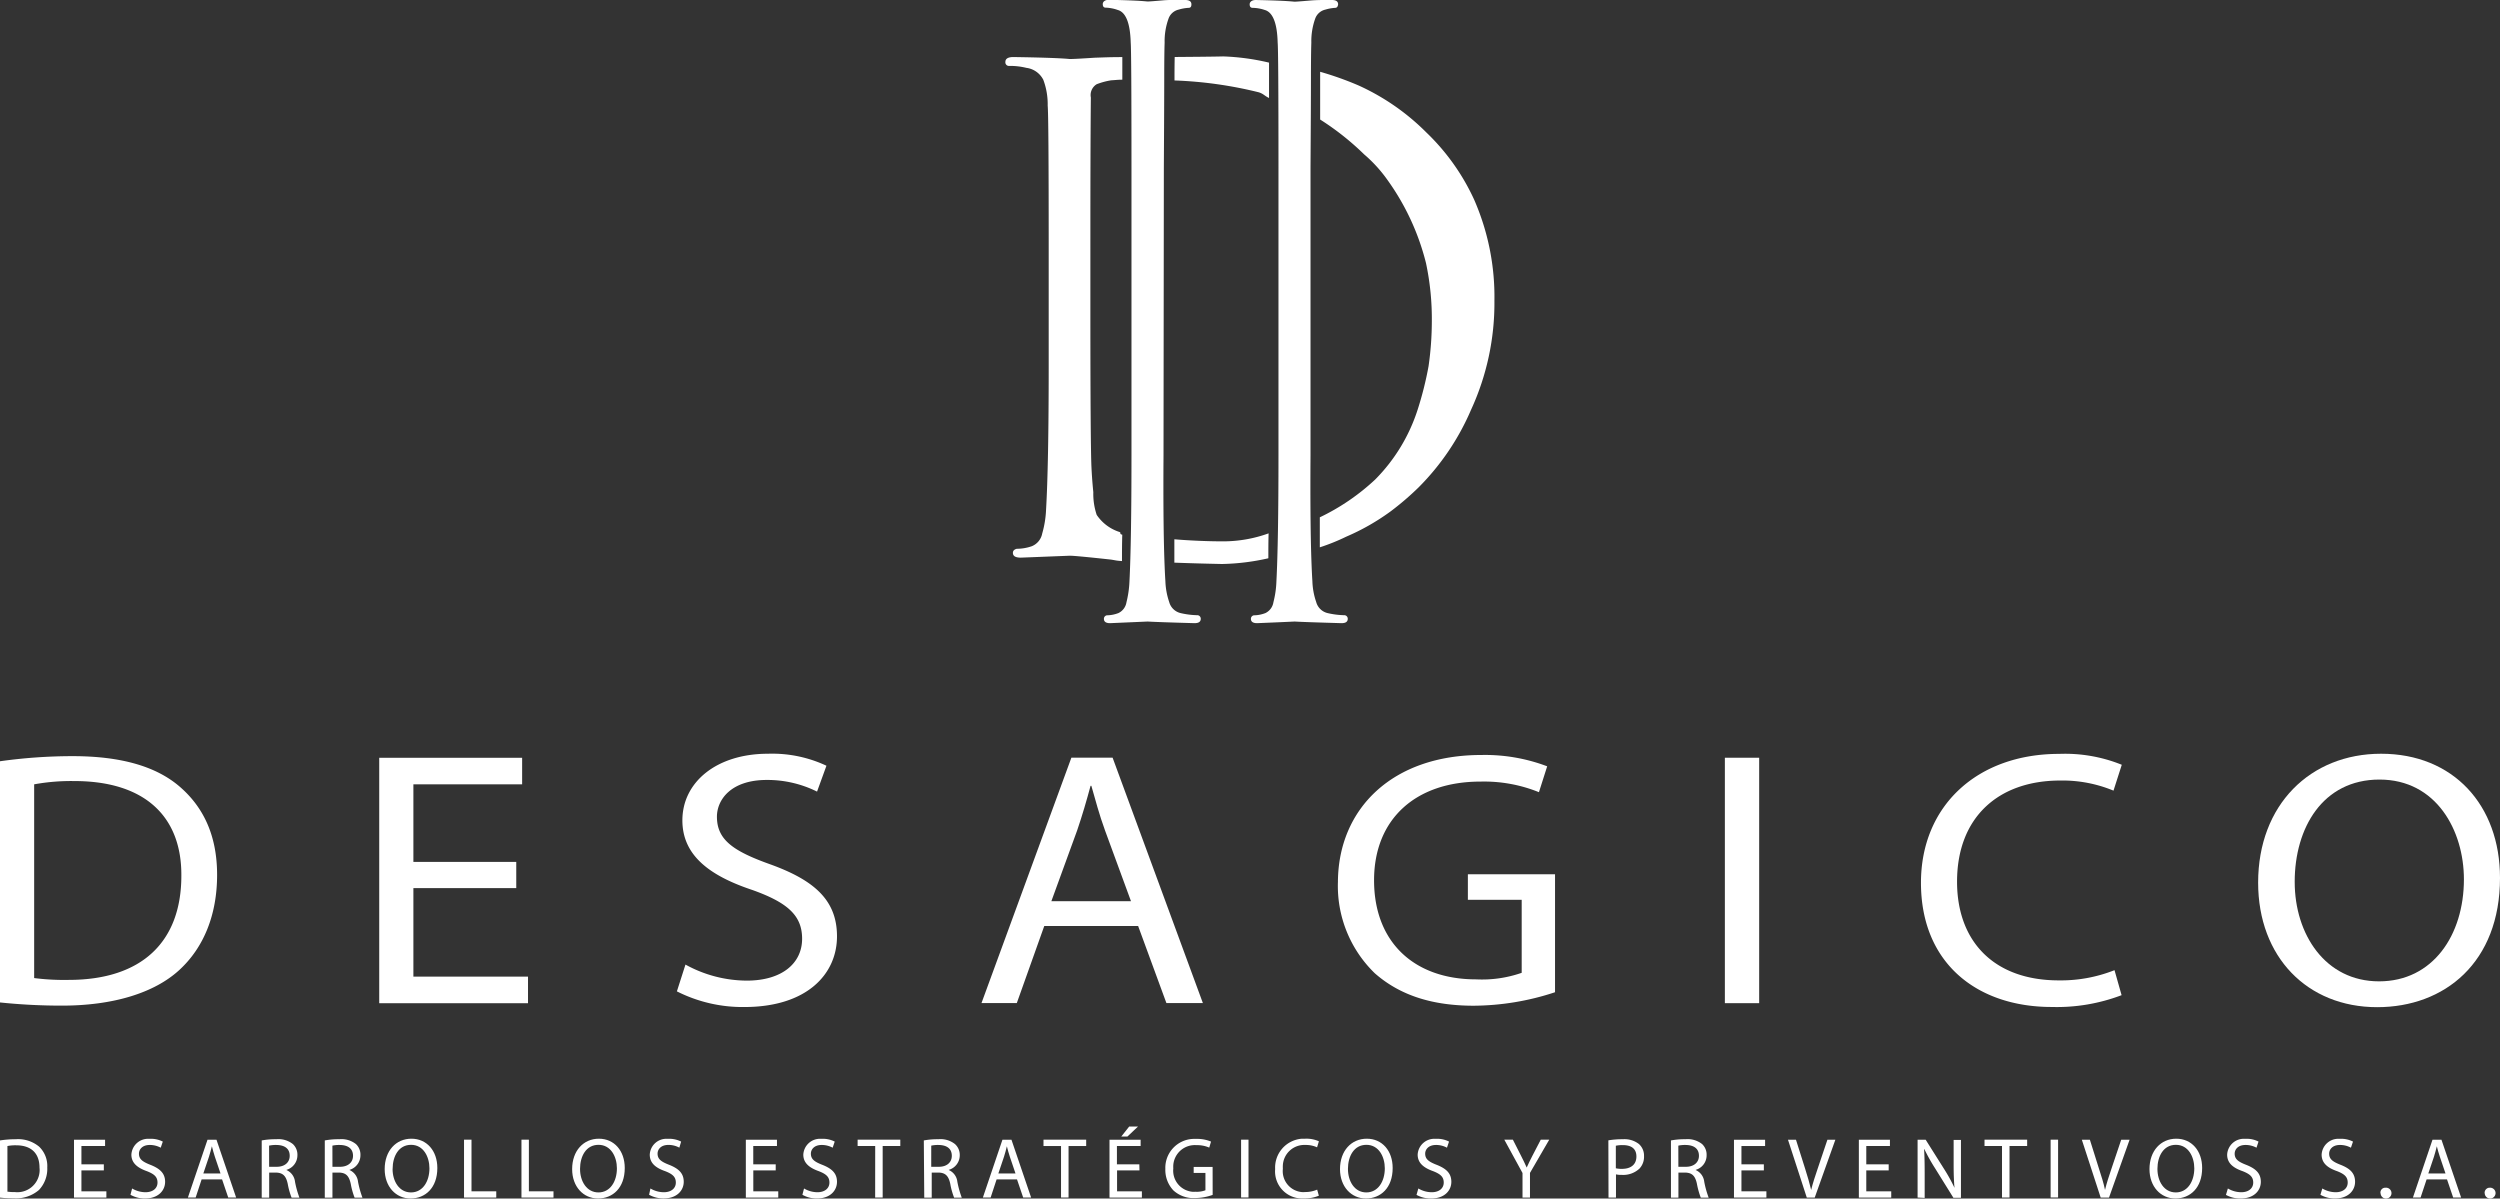 <svg xmlns="http://www.w3.org/2000/svg" viewBox="0 0 518.88 248.76"><rect x="0" y="0" width="518.88" height="248.76" fill="#333333" stroke="none"/><title>logo desagico 1</title><g id="b34e173c-1de7-4df1-af29-ee6e4e94463b" data-name="Capa 2"><g id="bd59055d-39b0-4638-ace9-6a8c0bcd7eda" data-name="Capa 1"><g id="5562dce2-6fdc-4122-a640-79bd76b31e41" data-name="Grupo 115"><g id="41d79cc5-e7b5-46fb-b23d-0ca649a94588" data-name="Grupo 109"><g id="71585f41-b35a-4439-88e6-5ca164f5e966" data-name="Grupo 108"><path id="b0d84c40-33e0-4df5-95ad-60828d1c3c31" data-name="Trazado 165" d="M0,236.7a21.22,21.22,0,0,1,3.28-.25A6.82,6.82,0,0,1,8.13,238a5.56,5.56,0,0,1,1.68,4.31,6.39,6.39,0,0,1-1.72,4.67,7.34,7.34,0,0,1-5.29,1.73,23.87,23.87,0,0,1-2.8-.14Zm1.54,10.63a10.26,10.26,0,0,0,1.57.09,4.62,4.62,0,0,0,5.09-4.07,4.44,4.44,0,0,0,0-1c0-2.84-1.58-4.64-4.85-4.64a8.51,8.51,0,0,0-1.81.15Z" fill="#fff"/><path id="c30f930e-7c3f-4375-8ba2-981416afb1e7" data-name="Trazado 166" d="M21.55,242.92H16.9v4.34h5.18v1.3H15.36v-12h6.45v1.3H16.9v3.8h4.65Z" fill="#fff"/><path id="0d6aa305-8ceb-4a8b-b1fc-ddf8e99efc1e" data-name="Trazado 167" d="M27.42,246.67a5.48,5.48,0,0,0,2.76.78c1.58,0,2.51-.84,2.51-2s-.64-1.77-2.26-2.39c-1.95-.7-3.16-1.71-3.16-3.41a3.47,3.47,0,0,1,3.61-3.29l.26,0a5.41,5.41,0,0,1,2.65.58l-.43,1.27a4.75,4.75,0,0,0-2.27-.57c-1.63,0-2.25,1-2.25,1.8,0,1.13.73,1.68,2.37,2.32,2,.79,3.06,1.77,3.06,3.53s-1.37,3.46-4.19,3.46a6,6,0,0,1-3-.77Z" fill="#fff"/><path id="e77ada63-7369-4a6e-81e6-ac1e4c94ea3d" data-name="Trazado 168" d="M41.85,244.78l-1.24,3.77H39l4.07-12h1.86l4.08,12H47.37l-1.28-3.77Zm3.92-1.22L44.6,240.1c-.26-.78-.44-1.49-.62-2.19h0c-.18.72-.38,1.44-.61,2.18l-1.17,3.47Z" fill="#fff"/><path id="af0bf92b-b77c-4f8e-829c-f740da603aa0" data-name="Trazado 169" d="M54.32,236.7a15.5,15.5,0,0,1,3-.25,4.82,4.82,0,0,1,3.46,1,3,3,0,0,1,.95,2.28,3.15,3.15,0,0,1-2.26,3.07v.05a3,3,0,0,1,1.76,2.43,19.68,19.68,0,0,0,.92,3.3H60.52a15.1,15.1,0,0,1-.8-2.87c-.36-1.66-1-2.28-2.4-2.34H55.87v5.21H54.32Zm1.54,5.47h1.57c1.66,0,2.7-.91,2.7-2.28,0-1.55-1.12-2.23-2.75-2.25a6.61,6.61,0,0,0-1.53.14Z" fill="#fff"/><path id="a6dcc20c-b3e8-4d26-a7f7-0174eaf1884d" data-name="Trazado 170" d="M67.41,236.7a15.43,15.43,0,0,1,3-.25,4.84,4.84,0,0,1,3.46,1,3,3,0,0,1,.94,2.28,3.14,3.14,0,0,1-2.25,3.07v.05a3,3,0,0,1,1.75,2.43,20,20,0,0,0,.92,3.3H73.6a15.1,15.1,0,0,1-.8-2.87c-.36-1.66-1-2.29-2.4-2.34H69v5.21H67.41ZM69,242.17h1.57c1.65,0,2.7-.91,2.7-2.28,0-1.55-1.12-2.23-2.75-2.25a6.56,6.56,0,0,0-1.53.14Z" fill="#fff"/><path id="57fee380-9860-4a9c-9e8f-76d30b816380" data-name="Trazado 171" d="M90.77,242.42c0,4.14-2.51,6.33-5.56,6.33s-5.37-2.46-5.37-6.1c0-3.81,2.36-6.31,5.55-6.31S90.77,238.85,90.77,242.42Zm-9.29.2c0,2.57,1.39,4.87,3.82,4.87s3.83-2.27,3.83-5c0-2.39-1.24-4.88-3.81-4.88s-3.83,2.37-3.83,5Z" fill="#fff"/><path id="b05f5ec7-fa10-48b9-985d-8de3938668ca" data-name="Trazado 172" d="M96.31,236.54h1.55v10.72H103v1.3H96.31Z" fill="#fff"/><path id="56d6e4b1-bd16-4bd4-9975-54f179a4a0cf" data-name="Trazado 173" d="M108.23,236.54h1.54v10.72h5.11v1.3h-6.65Z" fill="#fff"/><path id="805bd913-ffa6-4643-987c-c346be609483" data-name="Trazado 174" d="M129.67,242.42c0,4.14-2.5,6.33-5.55,6.33s-5.37-2.46-5.37-6.1c0-3.81,2.36-6.31,5.55-6.31S129.67,238.85,129.67,242.42Zm-9.28.2c0,2.57,1.39,4.87,3.82,4.87s3.83-2.27,3.83-5c0-2.39-1.24-4.88-3.82-4.88s-3.83,2.37-3.83,5Z" fill="#fff"/><path id="66730821-1a3f-4936-8bdf-841139965523" data-name="Trazado 175" d="M135,246.67a5.48,5.48,0,0,0,2.77.78c1.57,0,2.5-.84,2.5-2s-.64-1.77-2.26-2.39c-2-.7-3.15-1.71-3.15-3.41a3.45,3.45,0,0,1,3.6-3.29l.27,0a5.39,5.39,0,0,1,2.64.58L141,238.2a4.69,4.69,0,0,0-2.27-.57c-1.63,0-2.25,1-2.25,1.8,0,1.13.73,1.68,2.38,2.32,2,.79,3.05,1.77,3.05,3.53s-1.37,3.46-4.19,3.46a6,6,0,0,1-3-.77Z" fill="#fff"/><path id="a5425818-a525-47cc-bc56-f2ed07a5c482" data-name="Trazado 176" d="M161,242.92h-4.65v4.34h5.18v1.3h-6.73v-12h6.46v1.3h-4.92v3.8H161Z" fill="#fff"/><path id="8a86da6a-3dd5-4c08-b903-40aa42a84862" data-name="Trazado 177" d="M166.88,246.67a5.48,5.48,0,0,0,2.76.78c1.58,0,2.51-.84,2.51-2s-.64-1.77-2.26-2.39c-1.95-.7-3.16-1.71-3.16-3.41a3.46,3.46,0,0,1,3.61-3.29l.26,0a5.41,5.41,0,0,1,2.65.58l-.43,1.27a4.75,4.75,0,0,0-2.27-.57c-1.63,0-2.25,1-2.25,1.8,0,1.13.72,1.68,2.37,2.32,2,.79,3.05,1.77,3.05,3.53s-1.36,3.46-4.18,3.46a6,6,0,0,1-3-.77Z" fill="#fff"/><path id="653bea3d-faa4-43a9-b8bb-39d0e949b7ca" data-name="Trazado 178" d="M181.65,237.86H178v-1.32h8.86v1.32h-3.66v10.69h-1.56Z" fill="#fff"/><path id="faeb97cc-19f4-4d27-a355-35ed9ed1ed1b" data-name="Trazado 179" d="M191.74,236.7a15.5,15.5,0,0,1,3-.25,4.82,4.82,0,0,1,3.46,1,3,3,0,0,1,1,2.28,3.15,3.15,0,0,1-2.26,3.07v.05a3,3,0,0,1,1.76,2.43,20,20,0,0,0,.92,3.3h-1.59a15.1,15.1,0,0,1-.8-2.87c-.36-1.66-1-2.29-2.4-2.34h-1.45v5.21h-1.55Zm1.54,5.47h1.58c1.65,0,2.69-.91,2.69-2.28,0-1.55-1.11-2.23-2.75-2.25a6.47,6.47,0,0,0-1.52.14Z" fill="#fff"/><path id="41b0a34c-bbf2-49c9-8cee-6b054f75d28a" data-name="Trazado 180" d="M206.85,244.78l-1.24,3.77H204l4.06-12h1.87l4.08,12h-1.65l-1.28-3.77Zm3.92-1.22-1.17-3.46c-.27-.78-.44-1.49-.62-2.19h0c-.17.72-.37,1.44-.6,2.18l-1.17,3.47Z" fill="#fff"/><path id="585177bb-88ab-4107-83ac-6e45ff8586f0" data-name="Trazado 181" d="M220.22,237.86h-3.64v-1.32h8.86v1.32h-3.66v10.69h-1.56Z" fill="#fff"/><path id="2ad3c9a9-8320-4beb-892d-4cc8f9e9cce3" data-name="Trazado 182" d="M236.5,242.92h-4.65v4.34H237v1.3h-6.72v-12h6.46v1.3h-4.92v3.8h4.65Zm-.3-9.11L234,235.89h-1.28l1.65-2.08Z" fill="#fff"/><path id="dcf4aa56-2f8a-4213-8940-3fc9570341e7" data-name="Trazado 183" d="M251.69,248a11,11,0,0,1-3.68.66,6.14,6.14,0,0,1-4.47-1.59,6.2,6.2,0,0,1-1.67-4.47,6,6,0,0,1,5.8-6.22,5.15,5.15,0,0,1,.68,0,7.41,7.41,0,0,1,3,.56l-.37,1.25a6.17,6.17,0,0,0-2.65-.51,4.48,4.48,0,0,0-4.81,4.13,5.45,5.45,0,0,0,0,.7,4.4,4.4,0,0,0,3.92,4.84,4,4,0,0,0,.69,0,5,5,0,0,0,2.06-.31v-3.59h-2.44v-1.25h3.93Z" fill="#fff"/><path id="0c485805-07b4-43a3-af49-b2971ceb4077" data-name="Trazado 184" d="M259.13,236.54v12h-1.54v-12Z" fill="#fff"/><path id="95c90e2d-c804-46b5-a8b0-19144a6d05bf" data-name="Trazado 185" d="M273.73,248.17a7.77,7.77,0,0,1-3.16.57,5.62,5.62,0,0,1-5.91-6.09,6,6,0,0,1,5.6-6.31h.65a6.27,6.27,0,0,1,2.83.54l-.38,1.25a5.54,5.54,0,0,0-2.41-.49,4.46,4.46,0,0,0-4.69,4.22,6.15,6.15,0,0,0,0,.74,4.36,4.36,0,0,0,3.86,4.81,3.64,3.64,0,0,0,.74,0,6.26,6.26,0,0,0,2.52-.5Z" fill="#fff"/><path id="767dc9ee-7338-483a-a779-a93c538d9a7b" data-name="Trazado 186" d="M289.05,242.42c0,4.14-2.5,6.33-5.55,6.33s-5.38-2.46-5.38-6.1c0-3.81,2.36-6.31,5.56-6.31S289.05,238.85,289.05,242.42Zm-9.28.2c0,2.57,1.38,4.87,3.81,4.87s3.84-2.27,3.84-5c0-2.39-1.24-4.88-3.82-4.88s-3.83,2.37-3.83,5Z" fill="#fff"/><path id="59351133-a6b0-473f-8c50-258c524ebb49" data-name="Trazado 187" d="M294.38,246.67a5.51,5.51,0,0,0,2.77.78c1.57,0,2.5-.84,2.5-2s-.64-1.77-2.25-2.39c-1.95-.7-3.16-1.71-3.16-3.41a3.46,3.46,0,0,1,3.6-3.29l.27,0a5.39,5.39,0,0,1,2.64.58l-.43,1.27a4.68,4.68,0,0,0-2.26-.57c-1.64,0-2.26,1-2.26,1.8,0,1.13.73,1.68,2.38,2.32,2,.79,3.05,1.77,3.05,3.53s-1.36,3.46-4.19,3.46A6.07,6.07,0,0,1,294,248Z" fill="#fff"/><path id="388873ba-420a-49cb-83d8-f67cb858aa56" data-name="Trazado 188" d="M316,248.56v-5.1l-3.78-6.92H314l1.68,3.31c.47.92.82,1.64,1.19,2.48h0c.33-.78.74-1.57,1.2-2.48l1.72-3.31h1.76l-4,6.9v5.12Z" fill="#fff"/><path id="1ca09ade-f8a6-4fc8-970b-a401cbb8eeb4" data-name="Trazado 189" d="M333.82,236.68a17.33,17.33,0,0,1,3-.23,4.88,4.88,0,0,1,3.35,1,3.23,3.23,0,0,1,1.05,2.51,3.57,3.57,0,0,1-.93,2.57,4.91,4.91,0,0,1-3.65,1.32,4.7,4.7,0,0,1-1.24-.11v4.82h-1.55Zm1.55,5.8a5.47,5.47,0,0,0,1.27.12c1.87,0,3-.91,3-2.57s-1.11-2.36-2.82-2.36a6.42,6.42,0,0,0-1.45.13Z" fill="#fff"/><path id="3b28a48c-d9bf-4e23-93b2-384899f085d1" data-name="Trazado 190" d="M346.81,236.7a15.43,15.43,0,0,1,3-.25,4.84,4.84,0,0,1,3.46,1,3,3,0,0,1,.94,2.28,3.13,3.13,0,0,1-2.25,3.07v.05a3,3,0,0,1,1.76,2.43,19.68,19.68,0,0,0,.92,3.3H353a16.73,16.73,0,0,1-.8-2.87c-.35-1.66-1-2.28-2.39-2.34h-1.45v5.21h-1.55Zm1.54,5.47h1.57c1.65,0,2.7-.91,2.7-2.28,0-1.55-1.12-2.23-2.75-2.25a6.56,6.56,0,0,0-1.53.14Z" fill="#fff"/><path id="654f6e26-7d36-4e39-a383-ad96a25f838b" data-name="Trazado 191" d="M366.09,242.92h-4.65v4.34h5.18v1.3h-6.73v-12h6.46v1.3h-4.91v3.8h4.65Z" fill="#fff"/><path id="f6c3ebad-c3bf-478a-8c15-96306bdee03a" data-name="Trazado 192" d="M375,248.56l-3.9-12h1.66l1.87,5.92c.51,1.62.95,3.08,1.28,4.49h0c.34-1.39.83-2.9,1.37-4.47l2-5.94h1.65l-4.28,12Z" fill="#fff"/><path id="f936d801-2f26-4c56-8d2a-2f3b4f744543" data-name="Trazado 193" d="M392,242.92h-4.65v4.34h5.18v1.3h-6.72v-12h6.45v1.3h-4.91v3.8H392Z" fill="#fff"/><path id="67b58185-8b24-4c78-9491-96f513f9569f" data-name="Trazado 194" d="M398,248.56v-12h1.68l3.83,6.08a34.41,34.41,0,0,1,2.15,3.9h0c-.14-1.61-.18-3.07-.18-4.94v-5H407v12h-1.57l-3.79-6.1a38.34,38.34,0,0,1-2.24-4l-.05,0c.09,1.51.12,3,.12,5v5.13Z" fill="#fff"/><path id="d3e8709e-b7ef-40b3-993c-fe22a4ca666b" data-name="Trazado 195" d="M415.52,237.86h-3.63v-1.32h8.85v1.32h-3.66v10.69h-1.56Z" fill="#fff"/><path id="a2990bce-982b-4763-a3c5-0de40e64aea3" data-name="Trazado 196" d="M427.16,236.54v12h-1.55v-12Z" fill="#fff"/><path id="cc41ca28-1b91-4f86-b125-a0585b5f3e79" data-name="Trazado 197" d="M436,248.56l-3.91-12h1.67l1.86,5.92c.52,1.62,1,3.08,1.28,4.49h0c.33-1.39.83-2.9,1.36-4.47l2-5.94H442l-4.27,12Z" fill="#fff"/><path id="083b8268-2911-43c5-a029-c11f39730de4" data-name="Trazado 198" d="M457.06,242.42c0,4.14-2.5,6.33-5.55,6.33s-5.38-2.46-5.38-6.1c0-3.81,2.36-6.31,5.56-6.31S457.06,238.85,457.06,242.42Zm-9.28.2c0,2.57,1.38,4.87,3.81,4.87s3.84-2.27,3.84-5c0-2.39-1.24-4.88-3.82-4.88s-3.83,2.37-3.83,5Z" fill="#fff"/><path id="02824abd-1912-43a4-86ca-aae6f08e3579" data-name="Trazado 199" d="M462.4,246.67a5.48,5.48,0,0,0,2.76.78c1.58,0,2.5-.84,2.5-2s-.64-1.77-2.25-2.39c-2-.7-3.16-1.71-3.16-3.41a3.46,3.46,0,0,1,3.61-3.29l.26,0a5.35,5.35,0,0,1,2.64.58l-.42,1.27a4.75,4.75,0,0,0-2.27-.57c-1.64,0-2.26,1-2.26,1.8,0,1.13.73,1.68,2.38,2.32,2,.79,3.05,1.77,3.05,3.53s-1.36,3.46-4.19,3.46A6.07,6.07,0,0,1,462,248Z" fill="#fff"/><path id="43575d82-073f-426e-b2d1-4fe4619c4838" data-name="Trazado 200" d="M482,246.67a5.51,5.51,0,0,0,2.77.78c1.57,0,2.5-.84,2.5-2s-.64-1.77-2.25-2.39c-2-.7-3.16-1.71-3.16-3.41a3.46,3.46,0,0,1,3.6-3.29l.27,0a5.39,5.39,0,0,1,2.64.58l-.43,1.27a4.69,4.69,0,0,0-2.27-.57c-1.63,0-2.25,1-2.25,1.8,0,1.13.73,1.68,2.38,2.32,2,.79,3,1.77,3,3.53s-1.37,3.46-4.19,3.46a6,6,0,0,1-3-.77Z" fill="#fff"/><path id="627fefd5-c2f3-4f72-adbb-f745a5c89ff1" data-name="Trazado 201" d="M494.07,247.63a1,1,0,0,1,1-1.12h.09a1.13,1.13,0,1,1-1.06,1.19Z" fill="#fff"/><path id="41758876-6129-4364-beec-a1f721142026" data-name="Trazado 202" d="M503.65,244.78l-1.25,3.77h-1.59l4.06-12h1.86l4.08,12h-1.65l-1.28-3.77Zm3.92-1.22-1.17-3.46c-.27-.78-.45-1.49-.63-2.19h0c-.18.72-.37,1.44-.6,2.18L504,243.56Z" fill="#fff"/><path id="f7a62daa-4d07-4bca-829c-b0c7b93ced6c" data-name="Trazado 203" d="M515.69,247.63a1.05,1.05,0,0,1,1-1.12h.08a1.13,1.13,0,0,1,1.19,1.06,1.14,1.14,0,0,1-1.07,1.19,1.13,1.13,0,0,1-1.18-1.07Z" fill="#fff"/></g></g><g id="abc2d119-40cd-4545-a754-cb7f846a4f7d" data-name="Grupo 110"><path id="45821273-4f14-4261-b742-f99c175db25f" data-name="Trazado 204" d="M0,158a108.57,108.57,0,0,1,15.08-1.06c10.18,0,17.43,2.19,22.24,6.35s7.74,10,7.74,18.29-2.77,15.12-7.9,19.8-13.61,7.34-24.28,7.34A123.12,123.12,0,0,1,0,208.06ZM7.09,203a49.08,49.08,0,0,0,7.17.38c15.16,0,23.38-7.87,23.38-21.62.09-12-7.25-19.65-22.24-19.65a42.83,42.83,0,0,0-8.31.68Z" fill="#fff"/><path id="a00b555e-9674-461d-832e-ad383d242ca1" data-name="Trazado 205" d="M107.15,184.33H85.8V202.7h23.79v5.52H78.71V157.28h29.66v5.51H85.8v16.1h21.35Z" fill="#fff"/><path id="752edcdf-d0c7-46e9-9f76-0992ced5d955" data-name="Trazado 206" d="M142.27,200.2A26.54,26.54,0,0,0,155,203.53c7.25,0,11.48-3.56,11.48-8.69,0-4.77-2.93-7.49-10.35-10.13-9-3-14.5-7.26-14.5-14.44,0-7.94,7.09-13.83,17.76-13.83a26.47,26.47,0,0,1,12.14,2.49l-1.95,5.37a23.15,23.15,0,0,0-10.43-2.42c-7.5,0-10.35,4.16-10.35,7.63,0,4.77,3.34,7.11,10.92,9.83,9.28,3.33,14,7.48,14,15,0,7.87-6.28,14.67-19.23,14.67a30.18,30.18,0,0,1-14-3.25Z" fill="#fff"/><path id="83310738-d4c4-420e-a083-3a74e87ff04c" data-name="Trazado 207" d="M216.74,192.19l-5.7,16h-7.33l18.66-50.94h8.55l18.74,50.94h-7.57l-5.87-16Zm18-5.14-5.38-14.66c-1.22-3.33-2-6.35-2.85-9.3h-.16c-.81,3-1.71,6.12-2.77,9.22l-5.37,14.74Z" fill="#fff"/><path id="b1843876-9db2-45fd-bdae-18fc420f4e47" data-name="Trazado 208" d="M322.75,205.94a54.62,54.62,0,0,1-16.86,2.8c-8.31,0-15.16-2-20.54-6.73a25.21,25.21,0,0,1-7.66-19c.09-15.19,11.33-26.31,29.75-26.31a36.31,36.31,0,0,1,13.68,2.35l-1.71,5.37a30.4,30.4,0,0,0-12.14-2.2c-13.37,0-22.08,7.71-22.08,20.48,0,12.93,8.39,20.57,21.18,20.57a25,25,0,0,0,9.46-1.36V186.75H304.66v-5.29h18.09Z" fill="#fff"/><path id="8be9abb1-4f8e-43a5-b61f-b4d7344f9cf1" data-name="Trazado 209" d="M365.12,157.27v50.94H358V157.27Z" fill="#fff"/><path id="5caebf2a-2520-4b52-a3b9-c6e0e81a4398" data-name="Trazado 210" d="M440.34,206.55A37.8,37.8,0,0,1,425.83,209c-15.48,0-27.13-9.07-27.13-25.78,0-15.94,11.65-26.75,28.68-26.75a31.45,31.45,0,0,1,13,2.26l-1.72,5.37A27.67,27.67,0,0,0,427.62,162c-12.87,0-21.43,7.64-21.43,21,0,12.47,7.74,20.48,21.11,20.48a30.2,30.2,0,0,0,11.57-2.12Z" fill="#fff"/><path id="381ff24d-256f-4e0f-a974-7c3c017a3a8e" data-name="Trazado 211" d="M518.88,182.21c0,17.54-11.48,26.83-25.5,26.83-14.51,0-24.7-10.43-24.7-25.85,0-16.17,10.84-26.75,25.51-26.75C509.19,156.44,518.88,167.1,518.88,182.21Zm-42.61.83c0,10.89,6.35,20.64,17.51,20.64s17.61-9.6,17.61-21.17c0-10.12-5.71-20.71-17.52-20.71S476.27,171.86,476.27,183Z" fill="#fff"/></g><g id="67d04976-0ecf-4232-b658-0c3222bc81e6" data-name="Grupo 114"><path id="08b05f79-0770-4f64-b2c5-540413017dce" data-name="Trazado 212" d="M305.94,41.39a45.66,45.66,0,0,0-9.9-13.9A47.6,47.6,0,0,0,282,17.75a66.16,66.16,0,0,0-8-2.85c0,2.72,0,6,0,9.91a56,56,0,0,1,9.14,7.24,28.93,28.93,0,0,1,4.78,5.23,50.56,50.56,0,0,1,8.05,17.33,55.8,55.8,0,0,1,1.21,12.09A66.19,66.19,0,0,1,296.5,76a70.79,70.79,0,0,1-2.28,9.07,36.35,36.35,0,0,1-8.77,14.43,45.6,45.6,0,0,1-11.52,7.87q0,3.3,0,6.23a42.15,42.15,0,0,0,5.5-2.22,46.8,46.8,0,0,0,9.18-5.23,58.82,58.82,0,0,0,5.83-5,51.4,51.4,0,0,0,10.89-16.12,53,53,0,0,0,4.84-22.62A50.25,50.25,0,0,0,305.94,41.39Z" fill="#fff"/><g id="dca6458d-8583-4b9c-93c3-dc5bf1bc11b1" data-name="Grupo 111"><path id="4149be71-dc05-478b-bf42-84409d97685f" data-name="Trazado 213" d="M272,94.58q-.12,17.88.39,26.09a14.52,14.52,0,0,0,.79,4.28,3.22,3.22,0,0,0,2.33,2.29,16.72,16.72,0,0,0,3.59.45.73.73,0,0,1,.63.74c0,.61-.43.91-1.28.91-5.23-.15-8.47-.26-9.74-.34q-2.4.12-7.8.34c-.85,0-1.28-.3-1.28-.9a.72.72,0,0,1,.62-.73,6.79,6.79,0,0,0,2.4-.47A3,3,0,0,0,264.3,125a20.1,20.1,0,0,0,.62-4.29q.43-8.22.43-26.13V34.82q0-24.19-.17-26c-.1-4-1-6.28-2.68-6.75A8.15,8.15,0,0,0,260,1.63c-.42,0-.63-.24-.63-.73s.43-.9,1.28-.9c3.8.08,6.48.19,8,.35.36,0,1.41-.08,3.15-.23S275.12,0,276.44,0q1.29,0,1.29.9c-.06.49-.26.73-.63.73a8.73,8.73,0,0,0-2,.36,2.93,2.93,0,0,0-2.15,1.94,14,14,0,0,0-.78,4.93q-.08,2.36-.08,7.29T272,34.84Z" fill="#fff"/></g><path id="6828b402-c3f9-41b5-b29a-45831115ee18" data-name="Trazado 214" d="M232.87,116.45c0-1.71,0-3.53.06-5.47-.71-.17-.15-.36-.56-.56a9,9,0,0,1-4.75-3.56,13.7,13.7,0,0,1-.7-4.71c-.21-2.09-.34-4-.41-5.77q-.19-5.91-.2-29.81V49.51q0-19.14.1-29.28a2.63,2.63,0,0,1,1.21-2.75,14.59,14.59,0,0,1,3-.81c1.29-.08,1.3-.12,2.32-.13,0-1.69,0-3.26,0-4.69-2.45,0-3.62.06-5.77.13-2.68.18-4.4.27-5.14.27q-2.72-.27-11.7-.41c-1.11,0-1.66.35-1.66,1a.74.74,0,0,0,.65.84h.2a14.11,14.11,0,0,1,3.49.4,4.61,4.61,0,0,1,3.53,2.48,14.54,14.54,0,0,1,.91,5.38q.21,2,.21,29.7V75.91q0,20.52-.55,29.93a20.9,20.9,0,0,1-.8,4.9,3.55,3.55,0,0,1-2.16,2.63,9.47,9.47,0,0,1-3.12.53c-.53.14-.8.42-.8.84,0,.69.55,1,1.66,1l10.14-.4c.8,0,3.65.27,8.52.8C231.53,116.28,231.57,116.37,232.87,116.45Z" fill="#fff"/><g id="2f316d3d-331a-47a5-9668-474872e10cb8" data-name="Grupo 112"><path id="8ba29010-9103-4715-9127-247bf0e34a3b" data-name="Trazado 215" d="M243.77,16.7a84.74,84.74,0,0,1,17.5,2.46c1,.32,1.15.72,2.12,1.18,0-2.72,0-5.17,0-7.34a47.72,47.72,0,0,0-9.52-1.29c-2.24.06-6.51.09-10.06.12C243.78,13.22,243.77,14.85,243.77,16.7Z" fill="#fff"/><path id="01034924-6171-4f91-b7a3-2d4641c68cc2" data-name="Trazado 216" d="M243.74,111.93c0,1.7,0,3.32,0,4.85,3.76.14,7.47.23,9.86.28a46.83,46.83,0,0,0,9.65-1.19c0-1.63,0-3.35.05-5.17a27.77,27.77,0,0,1-9.42,1.66C251,112.36,247.19,112.22,243.74,111.93Z" fill="#fff"/></g><g id="b3a28eac-534b-49d4-9380-2f30ece384d9" data-name="Grupo 113"><path id="b98c7e72-35e5-446f-91da-b1893f49f375" data-name="Trazado 217" d="M241.49,94.58q-.12,17.88.39,26.09a14.85,14.85,0,0,0,.79,4.28,3.22,3.22,0,0,0,2.33,2.29,16.72,16.72,0,0,0,3.59.45.73.73,0,0,1,.63.74c0,.61-.43.91-1.28.91q-7.84-.22-9.74-.34l-7.8.34c-.86,0-1.28-.3-1.28-.9a.72.72,0,0,1,.62-.73,6.83,6.83,0,0,0,2.4-.47A3,3,0,0,0,233.8,125a21.45,21.45,0,0,0,.62-4.29q.42-8.22.42-26.13V34.82q0-24.19-.16-26c-.11-4-1-6.28-2.69-6.75a8.15,8.15,0,0,0-2.49-.48c-.41,0-.62-.24-.62-.73s.43-.9,1.28-.9c3.81.08,6.48.19,8,.35.36,0,1.41-.08,3.15-.23S244.64,0,246,0c.85,0,1.28.3,1.28.9s-.26.73-.63.73a8.73,8.73,0,0,0-2,.36,2.92,2.92,0,0,0-2.14,1.94,13.78,13.78,0,0,0-.79,4.93q-.08,2.36-.08,7.29t-.08,18.69Z" fill="#fff"/></g></g></g></g></g></svg>